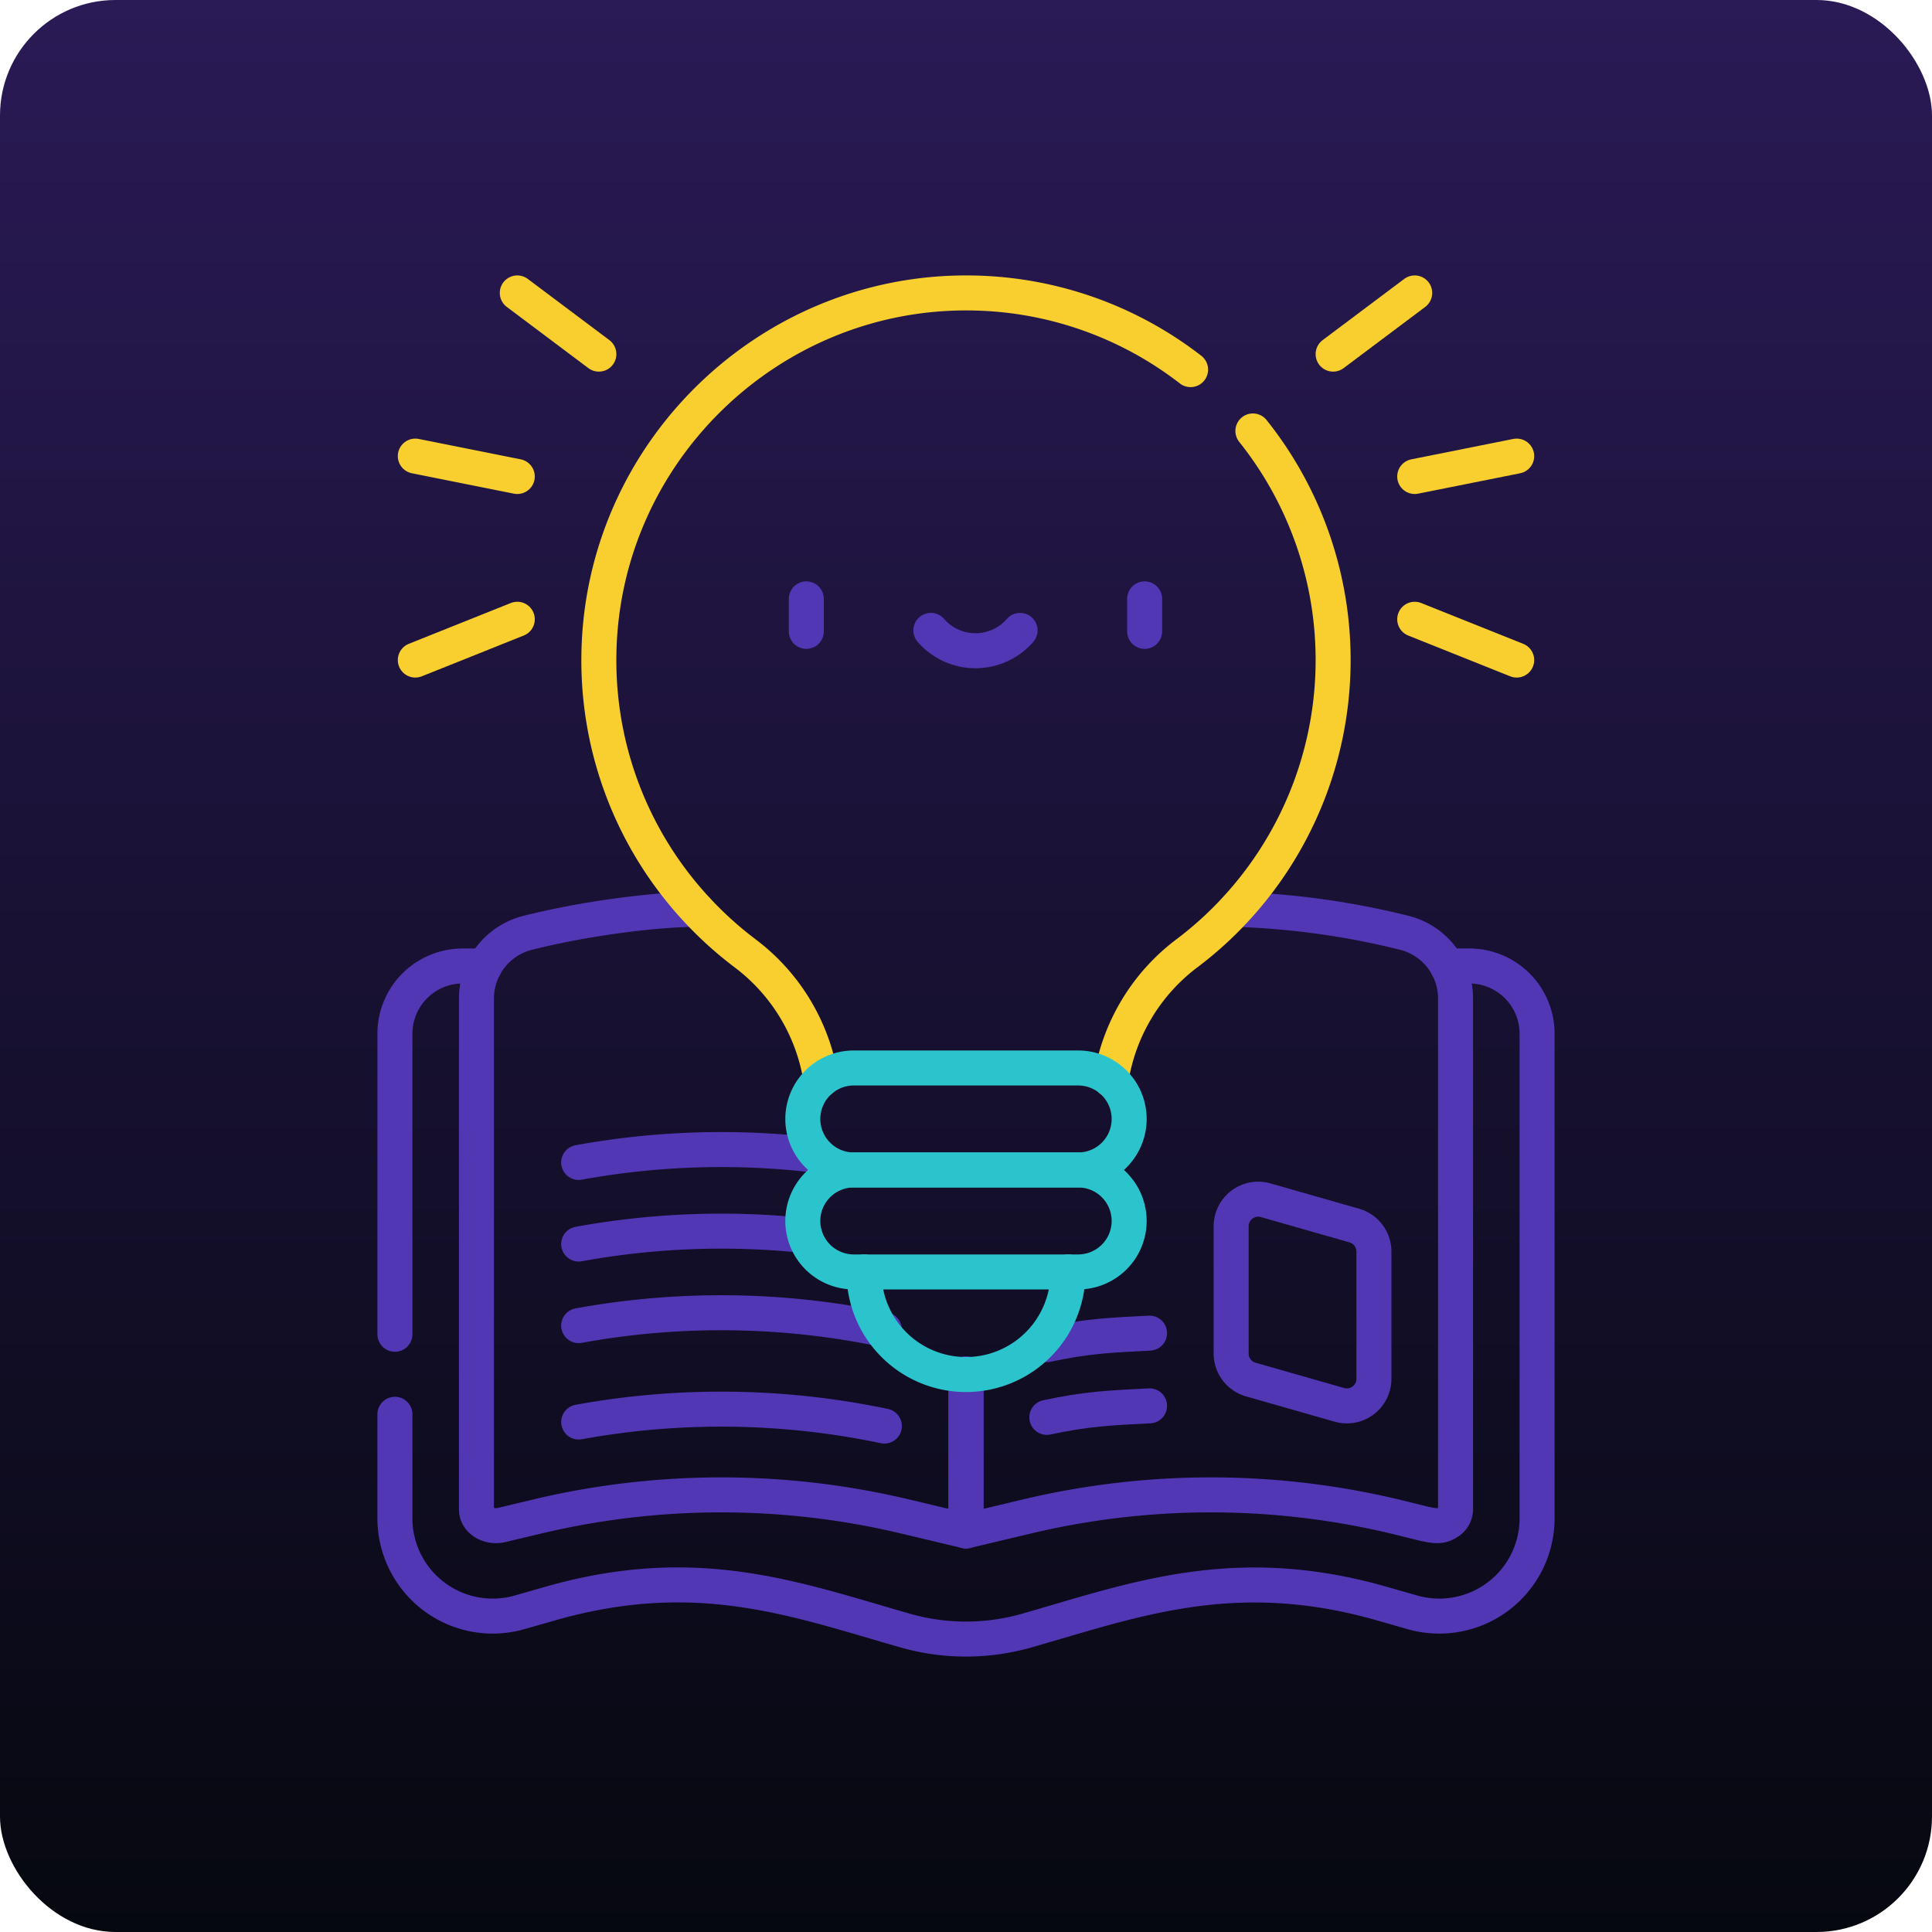<svg xmlns="http://www.w3.org/2000/svg" xmlns:xlink="http://www.w3.org/1999/xlink" width="552" height="552" viewBox="0 0 552 552">
  <defs>
    <linearGradient id="linear-gradient" x1="0.5" x2="0.5" y2="1" gradientUnits="objectBoundingBox">
      <stop offset="0" stop-color="#2a1a56"/>
      <stop offset="1" stop-color="#06080f"/>
    </linearGradient>
  </defs>
  <g id="Group_4266" data-name="Group 4266" transform="translate(-998 -3610)">
    <g id="Group_4246" data-name="Group 4246" transform="translate(637 2018)">
      <rect id="Rectangle_3879" data-name="Rectangle 3879" width="552" height="552" rx="33" transform="translate(361 1592)" fill="url(#linear-gradient)"/>
    </g>
    <g id="book_1_" data-name="book (1)" transform="translate(1065.684 3686.194)">
      <path id="Path_36017" data-name="Path 36017" d="M45.15,361.185V275.32A19.346,19.346,0,0,1,64.5,255.971h6.323" transform="translate(0 -56.165)" fill="none" stroke="#5237b5" stroke-linecap="round" stroke-linejoin="round" stroke-width="10"/>
      <path id="Path_36018" data-name="Path 36018" d="M345.81,255.971h6.323a19.346,19.346,0,0,1,19.349,19.349V413.766a27.941,27.941,0,0,1-35.618,26.872l-8.777-2.508c-42.041-12.023-70.711-1.047-101.373,7.709a63.3,63.3,0,0,1-34.8,0c-31.259-8.926-59.442-19.7-101.373-7.709l-8.777,2.508A27.941,27.941,0,0,1,45.15,413.766V384.058" transform="translate(0 -56.165)" fill="none" stroke="#5237b5" stroke-linecap="round" stroke-linejoin="round" stroke-width="10"/>
      <path id="Path_36019" data-name="Path 36019" d="M332.963,235.061a227.923,227.923,0,0,1,48.218,6.695,19.356,19.356,0,0,1,14.659,18.769V406.508a4.341,4.341,0,0,1-2.214,3.707c-2.938,1.854-4.812.777-15.425-1.749a226.811,226.811,0,0,0-104.6,0l-17.631,4.2V367.795" transform="translate(-47.654 -51.438)" fill="none" stroke="#5237b5" stroke-linecap="round" stroke-linejoin="round" stroke-width="10"/>
      <path id="Path_36020" data-name="Path 36020" d="M315.162,418.344c-11.816.607-17.783.844-29.354,3.294" transform="translate(-54.399 -92.868)" fill="none" stroke="#5237b5" stroke-linecap="round" stroke-linejoin="round" stroke-width="10"/>
      <path id="Path_36021" data-name="Path 36021" d="M315.162,391.5c-11.816.607-17.783.844-29.354,3.294" transform="translate(-54.399 -86.8)" fill="none" stroke="#5237b5" stroke-linecap="round" stroke-linejoin="round" stroke-width="10"/>
      <path id="Path_36022" data-name="Path 36022" d="M138.126,235.061c-10.252,0-29.988,2.138-48.218,6.695A19.356,19.356,0,0,0,75.25,260.524V406.508c0,3.308,3.782,5.256,7.1,4.466l10.534-2.508a226.81,226.81,0,0,1,104.6,0l17.631,4.2V367.795" transform="translate(-6.804 -51.438)" fill="none" stroke="#5237b5" stroke-linecap="round" stroke-linejoin="round" stroke-width="10"/>
      <path id="Path_36023" data-name="Path 36023" d="M112.991,423.241a227.128,227.128,0,0,1,87.333,1.157" transform="translate(-15.335 -93.143)" fill="none" stroke="#5237b5" stroke-linecap="round" stroke-linejoin="round" stroke-width="10"/>
      <path id="Path_36024" data-name="Path 36024" d="M112.991,387.65a227.128,227.128,0,0,1,87.333,1.157" transform="translate(-15.335 -85.098)" fill="none" stroke="#5237b5" stroke-linecap="round" stroke-linejoin="round" stroke-width="10"/>
      <path id="Path_36025" data-name="Path 36025" d="M112.99,357.535a227.155,227.155,0,0,1,64.649-2.422" transform="translate(-15.335 -78.29)" fill="none" stroke="#5237b5" stroke-linecap="round" stroke-linejoin="round" stroke-width="10"/>
      <path id="Path_36026" data-name="Path 36026" d="M112.99,327.416a227.148,227.148,0,0,1,68.457-1.981" transform="translate(-15.335 -71.483)" fill="none" stroke="#5237b5" stroke-linecap="round" stroke-linejoin="round" stroke-width="10"/>
      <path id="Path_36027" data-name="Path 36027" d="M384.779,400.813l-25.313-7.233a7.74,7.74,0,0,1-5.614-7.442V349.79a7.739,7.739,0,0,1,9.866-7.442l25.313,7.233a7.74,7.74,0,0,1,5.614,7.442v36.348A7.739,7.739,0,0,1,384.779,400.813Z" transform="translate(-69.78 -75.621)" fill="none" stroke="#5237b5" stroke-linecap="round" stroke-linejoin="round" stroke-width="10"/>
      <path id="Path_36028" data-name="Path 36028" d="M350.039,58.456a104.889,104.889,0,0,1-4.977,136.685c0,.008-.008.008-.008.015a104.222,104.222,0,0,1-13.823,12.507,56.071,56.071,0,0,0-21.555,35.084v.008c-.07.372-.132.743-.186,1.122" transform="translate(-59.752 -11.518)" fill="none" stroke="#f8cf2e" stroke-linecap="round" stroke-linejoin="round" stroke-width="10"/>
      <path id="Path_36029" data-name="Path 36029" d="M183.912,232.359c-.054-.372-.116-.751-.186-1.122v-.008a56.05,56.05,0,0,0-21.555-35.084,105.034,105.034,0,0,1-13.8-12.484.077.077,0,0,1-.031-.039h-.008a104.519,104.519,0,0,1-27.886-72.628C121.2,53.319,169.006,6.781,226.681,7.509A104.419,104.419,0,0,1,289.5,29.41" transform="translate(-17.018 0)" fill="none" stroke="#f8cf2e" stroke-linecap="round" stroke-linejoin="round" stroke-width="10"/>
      <line id="Line_119" data-name="Line 119" y2="9.287" transform="translate(162.692 94.912)" fill="none" stroke="#5237b5" stroke-linecap="round" stroke-linejoin="round" stroke-width="10"/>
      <line id="Line_120" data-name="Line 120" y2="9.287" transform="translate(259.358 94.912)" fill="none" stroke="#5237b5" stroke-linecap="round" stroke-linejoin="round" stroke-width="10"/>
      <path id="Path_36030" data-name="Path 36030" d="M243.006,132.084a16.887,16.887,0,0,0,25.485,0" transform="translate(-44.724 -28.161)" fill="none" stroke="#5237b5" stroke-linecap="round" stroke-linejoin="round" stroke-width="10"/>
      <path id="Path_36031" data-name="Path 36031" d="M274.405,322.755H210.3a14.569,14.569,0,1,1,0-29.138h64.1a14.569,14.569,0,0,1,0,29.138Z" transform="translate(-34.038 -64.674)" fill="none" stroke="#2bc4cd" stroke-linecap="round" stroke-linejoin="round" stroke-width="10"/>
      <path id="Path_36032" data-name="Path 36032" d="M276.6,368.911a29.14,29.14,0,1,1-58.279,0" transform="translate(-39.144 -81.694)" fill="none" stroke="#2bc4cd" stroke-linecap="round" stroke-linejoin="round" stroke-width="10"/>
      <path id="Path_36033" data-name="Path 36033" d="M274.405,360.4H210.3a14.569,14.569,0,1,1,0-29.138h64.1a14.569,14.569,0,0,1,14.568,14.569h0A14.568,14.568,0,0,1,274.405,360.4Z" transform="translate(-34.038 -73.184)" fill="none" stroke="#2bc4cd" stroke-linecap="round" stroke-linejoin="round" stroke-width="10"/>
      <line id="Line_121" data-name="Line 121" y1="17.483" x2="23.309" transform="translate(313.21 7.5)" fill="none" stroke="#f8cf2e" stroke-linecap="round" stroke-linejoin="round" stroke-width="10"/>
      <line id="Line_122" data-name="Line 122" y1="5.827" x2="29.138" transform="translate(336.52 54.12)" fill="none" stroke="#f8cf2e" stroke-linecap="round" stroke-linejoin="round" stroke-width="10"/>
      <line id="Line_123" data-name="Line 123" x2="29.138" y2="11.655" transform="translate(336.52 100.74)" fill="none" stroke="#f8cf2e" stroke-linecap="round" stroke-linejoin="round" stroke-width="10"/>
      <line id="Line_124" data-name="Line 124" x1="23.31" y1="17.483" transform="translate(80.112 7.5)" fill="none" stroke="#f8cf2e" stroke-linecap="round" stroke-linejoin="round" stroke-width="10"/>
      <line id="Line_125" data-name="Line 125" x1="29.137" y1="5.827" transform="translate(50.975 54.12)" fill="none" stroke="#f8cf2e" stroke-linecap="round" stroke-linejoin="round" stroke-width="10"/>
      <line id="Line_126" data-name="Line 126" x1="29.137" y2="11.655" transform="translate(50.975 100.74)" fill="none" stroke="#f8cf2e" stroke-linecap="round" stroke-linejoin="round" stroke-width="10"/>
    </g>
  </g>
</svg>

